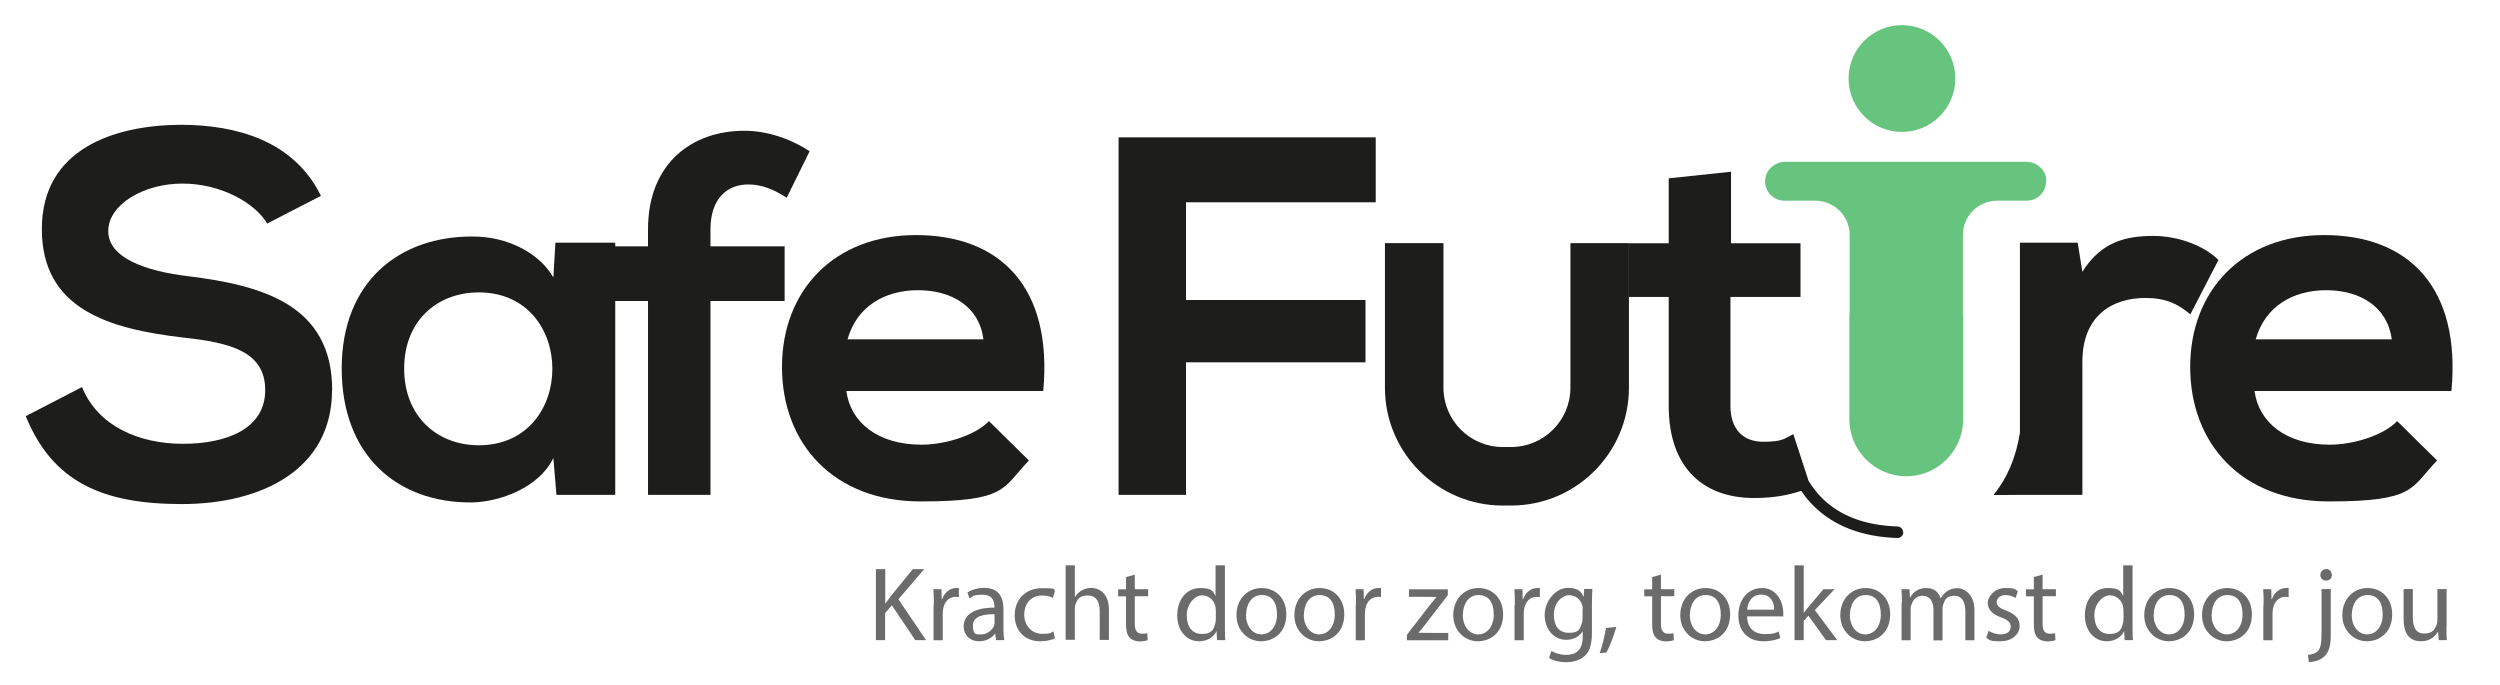 <?xml version="1.0" encoding="UTF-8"?>
<svg id="Layer_1" xmlns="http://www.w3.org/2000/svg" version="1.1" viewBox="0 0 1709.1 468.3">
  <!-- Generator: Adobe Illustrator 29.6.1, SVG Export Plug-In . SVG Version: 2.1.1 Build 9)  -->
  <defs>
    <style>
      .st0, .st1 {
        fill: #1d1d1b;
      }

      .st1 {
        display: none;
      }

      .st2 {
        fill: #6b6b6b;
      }

      .st3 {
        fill: #66c47f;
      }
    </style>
  </defs>
  <g>
    <path class="st0" d="M227,266.6c0,54.5-48.2,78-102.8,78s-88.4-15.4-106.6-60.1l38.5-19.9c10.8,26.9,39.2,38.8,68.9,38.8s56.3-10.1,56.3-36.7-24.1-32.5-56.6-36c-50-5.9-96.1-19.2-96.1-74.1s49.6-71,94.7-71.3c38.1,0,77.6,10.8,96.1,48.6l-36.7,18.9c-8.4-14-31.5-27.3-58-27.3s-50.7,14.3-50.7,32.5,25.2,27.3,54.5,30.8c51,6.3,98.6,19.6,98.6,78l-.1-.2Z"/>
    <path class="st0" d="M511.6,126.1c8.7,0,17.1,3.1,26.2,9.1l15.7-31.8c-14-9.1-29.7-14-44.8-14-34.6,0-65.7,21.3-65.7,67.5v11.5h-22.4v-2.5h-40.9l-1.4,23.8c-9.8-17.1-31.8-28-54.9-28-50.3-.4-89.8,30.8-89.8,90.2s37.8,91.9,88.8,91.6c19.2-.3,46.2-10.1,55.9-30.4l2.1,25.2h40.2v-132.5h22.4v132.5h42.7v-132.5h50.7v-37.4h-50.7v-11.5c0-21,11.2-30.8,25.9-30.8h0ZM327.3,304.4c-28.3,0-51-19.6-51-52.4s22.7-52.1,51-52.1c67.1,0,67.1,104.5,0,104.5Z"/>
    <path class="st0" d="M626.2,160.7c-55.9,0-91.6,37.8-91.6,90.2s35.3,91.9,94.7,91.9,55.9-9.1,74.1-28l-27.3-26.9c-9.8,10.1-30.4,16.1-46.1,16.1-30.1,0-48.6-15.4-51.4-36.7h134.6c6.6-71-29.4-106.6-87.1-106.6h.1ZM579.4,232c6.3-22.4,25.2-33.6,48.2-33.6s42,11.2,44.7,33.6h-93,.1Z"/>
    <polygon class="st0" points="810.8 138.3 810.8 205.1 933.5 205.1 933.5 247.7 810.8 247.7 810.8 338.3 764.7 338.3 764.7 93.9 940.5 93.9 940.5 138.3 810.8 138.3"/>
    <path class="st1" d="M1278.9,165.9v90.2c0,26.2,14.3,46.1,41.6,46.1s44-22,44-48.2v-88.1h42.3v172.7h-38.1l-2.8-23.4c-17.8,17.5-34.3,25.9-58.4,25.9-41.2,0-71.3-31.1-71.3-84.6v-90.5h42.6l.1-.1Z"/>
    <path class="st0" d="M1588.9,160.7c-55.9,0-91.6,37.8-91.6,90.2s35.3,91.9,94.7,91.9,55.9-9.1,74.1-28l-27.3-26.9c-9.8,10.1-30.4,16.1-46.1,16.1-30.1,0-48.6-15.4-51.4-36.7h134.6c6.6-71-29.4-106.6-87-106.6h0ZM1542.1,232c6.3-22.4,25.2-33.6,48.2-33.6s41.9,11.2,44.8,33.6h-93Z"/>
  </g>
  <path class="st0" d="M1516.6,177.8l-19.2,37.1c-8.7-7.3-16.8-11.2-30.8-11.2-22.4,0-43,11.9-43,43.7v90.9h-41.8c0,.1-19,.1-19,.1,9.4-11.4,15.4-25.6,18.1-42.5v-130h39.5l3.2,19.9c13.3-21.3,31.1-24.5,48.6-24.5s35,7,44.4,16.4v.1Z"/>
  <g>
    <circle class="st3" cx="1300.25" cy="53.69" r="36.5"/>
    <path class="st3" d="M1398.8,123.5c.2,7.5-5.8,13.7-13.2,13.7h-20.2c-13,0-23.5,10.5-23.5,23.5v53.1c.1,1.2.2,2.3.2,3.5v69.4c0,21.4-17.5,38.9-38.9,38.9s-38.9-17.5-38.9-38.9v-69.4c0-1.2,0-2.4.2-3.6v-53c0-13-10.5-23.5-23.5-23.5h-21.1c-7.5,0-13.5-6.2-13.2-13.7.2-7.3,6.6-12.9,13.8-12.9h164.7c7.3,0,13.6,5.6,13.8,12.9h-.2Z"/>
  </g>
  <g>
    <path class="st2" d="M598.9,389.1h6.3v23.4h.2c1.3-1.9,2.6-3.6,3.8-5.2l14.8-18.2h7.8l-17.6,20.6,18.9,27.9h-7.4l-16-23.8-4.6,5.3v18.5h-6.3v-48.5h.1Z"/>
    <path class="st2" d="M638.4,413.7c0-4.1,0-7.6-.3-10.9h5.5l.2,6.8h.3c1.6-4.7,5.4-7.6,9.6-7.6s1.2,0,1.8.2v6c-.6-.1-1.3-.2-2.2-.2-4.5,0-7.6,3.4-8.5,8.1-.1.9-.3,1.9-.3,3v18.6h-6.3v-24h.2Z"/>
    <path class="st2" d="M680.9,437.6l-.5-4.4h-.2c-1.9,2.7-5.7,5.2-10.7,5.2-7.1,0-10.7-5-10.7-10,0-8.4,7.5-13,21-13v-.7c0-2.9-.8-8.1-7.9-8.1s-6.6,1-9.1,2.6l-1.4-4.2c2.9-1.9,7.1-3.1,11.4-3.1,10.7,0,13.2,7.3,13.2,14.3v13c0,3,.1,6,.6,8.4h-5.8.1ZM679.9,419.9c-6.9-.1-14.8,1.1-14.8,7.8s2.7,6,6,6,7.4-2.9,8.4-5.8c.2-.6.4-1.4.4-2v-6h0Z"/>
    <path class="st2" d="M721.1,436.4c-1.7.9-5.3,2-10,2-10.5,0-17.4-7.1-17.4-17.8s7.3-18.5,18.7-18.5,7.1.9,8.8,1.8l-1.4,4.9c-1.5-.9-3.9-1.7-7.3-1.7-8,0-12.3,5.9-12.3,13.2s5.2,13,12.1,13,6-.9,7.8-1.7l1.1,4.8h-.1Z"/>
    <path class="st2" d="M728.5,386.5h6.3v21.7h.1c1-1.8,2.6-3.4,4.5-4.5s4.1-1.8,6.5-1.8c4.7,0,12.2,2.9,12.2,14.9v20.7h-6.3v-20c0-5.6-2.1-10.4-8.1-10.4s-7.3,2.9-8.5,6.3c-.4.9-.4,1.8-.4,3v21h-6.3v-51.1.2Z"/>
    <path class="st2" d="M775.8,392.8v10h9.1v4.8h-9.1v18.8c0,4.3,1.2,6.8,4.8,6.8s2.9-.2,3.7-.4l.3,4.8c-1.2.5-3.2.9-5.6.9s-5.3-.9-6.8-2.7c-1.8-1.9-2.4-5-2.4-9.1v-19h-5.4v-4.8h5.4v-8.4l6.2-1.7h-.2Z"/>
    <path class="st2" d="M837.4,386.5v42.1c0,3.1,0,6.6.3,9h-5.7l-.3-6h-.1c-1.9,3.9-6.2,6.8-11.9,6.8-8.4,0-14.9-7.1-14.9-17.7,0-11.6,7.1-18.7,15.6-18.7s8.9,2.5,10.5,5.3h.1v-20.8h6.4ZM831.1,417c0-.8,0-1.9-.3-2.7-.9-4-4.4-7.3-9.1-7.3s-10.4,5.8-10.4,13.5,3.5,12.9,10.3,12.9,8.1-2.8,9.3-7.6c.2-.9.3-1.7.3-2.7v-6l-.1-.1Z"/>
    <path class="st2" d="M879.4,419.9c0,12.9-8.9,18.5-17.4,18.5s-16.7-6.9-16.7-17.9,7.6-18.5,17.3-18.5,16.8,7.3,16.8,17.9h0ZM851.8,420.3c0,7.6,4.4,13.4,10.6,13.4s10.6-5.7,10.6-13.5-3-13.4-10.4-13.4-10.7,6.9-10.7,13.5h-.1Z"/>
    <path class="st2" d="M919,419.9c0,12.9-8.9,18.5-17.4,18.5s-16.7-6.9-16.7-17.9,7.6-18.5,17.3-18.5,16.8,7.3,16.8,17.9h0ZM891.3,420.3c0,7.6,4.4,13.4,10.6,13.4s10.6-5.7,10.6-13.5-3-13.4-10.4-13.4-10.7,6.9-10.7,13.5h-.1Z"/>
    <path class="st2" d="M927,413.7c0-4.1,0-7.6-.3-10.9h5.5l.2,6.8h.3c1.6-4.7,5.4-7.6,9.6-7.6s1.2,0,1.8.2v6c-.6-.1-1.3-.2-2.2-.2-4.5,0-7.6,3.4-8.5,8.1-.1.9-.3,1.9-.3,3v18.6h-6.3v-24h.2Z"/>
    <path class="st2" d="M961.8,434l15.8-20.5c1.5-1.9,3-3.5,4.5-5.4h0c0-.1-18.9-.1-18.9-.1v-5.1h26.6v4l-15.6,20.2c-1.4,1.9-2.9,3.7-4.5,5.5h0c0,.1,20.4.1,20.4.1v5h-28.3v-3.7Z"/>
    <path class="st2" d="M1027.6,419.9c0,12.9-8.9,18.5-17.4,18.5s-16.7-6.9-16.7-17.9,7.6-18.5,17.3-18.5,16.8,7.3,16.8,17.9ZM1000,420.3c0,7.6,4.4,13.4,10.6,13.4s10.6-5.7,10.6-13.5-3-13.4-10.4-13.4-10.7,6.9-10.7,13.5h-.1Z"/>
    <path class="st2" d="M1035.6,413.7c0-4.1,0-7.6-.3-10.9h5.5l.2,6.8h.3c1.6-4.7,5.4-7.6,9.6-7.6s1.2,0,1.8.2v6c-.6-.1-1.3-.2-2.2-.2-4.5,0-7.6,3.4-8.5,8.1-.1.9-.3,1.9-.3,3v18.6h-6.3v-24h.2Z"/>
    <path class="st2" d="M1088.6,402.8c-.1,2.5-.3,5.3-.3,9.6v20.2c0,8-1.6,12.9-5,15.9-3.4,3.2-8.3,4.2-12.7,4.2s-8.8-1-11.6-2.9l1.6-4.8c2.3,1.4,5.9,2.7,10.2,2.7,6.5,0,11.2-3.4,11.2-12.2v-3.9h-.1c-1.9,3.2-5.7,5.8-11.1,5.8-8.6,0-14.8-7.3-14.8-17s7.7-18.5,15.7-18.5,9.4,3.2,10.9,6h.1l.3-5.3h5.5l.1.2ZM1082,416.5c0-1.1,0-2-.4-2.9-1.2-3.7-4.2-6.7-8.9-6.7s-10.4,5.1-10.4,13.2,3.5,12.5,10.3,12.5,7.4-2.4,8.8-6.5c.4-1.1.5-2.3.5-3.4v-6.3l.1.1Z"/>
    <path class="st2" d="M1093.6,446.5c1.6-4.2,3.5-12,4.3-17.2l7.1-.7c-1.7,6.1-4.8,14.1-6.8,17.5l-4.5.4h-.1Z"/>
    <path class="st2" d="M1135.5,392.8v10h9.1v4.8h-9.1v18.8c0,4.3,1.2,6.8,4.8,6.8s2.9-.2,3.7-.4l.3,4.8c-1.2.5-3.2.9-5.6.9s-5.3-.9-6.8-2.7c-1.8-1.9-2.4-5-2.4-9.1v-19h-5.4v-4.8h5.4v-8.4l6.2-1.7h-.2Z"/>
    <path class="st2" d="M1182.8,419.9c0,12.9-8.9,18.5-17.4,18.5s-16.7-6.9-16.7-17.9,7.6-18.5,17.3-18.5,16.8,7.3,16.8,17.9h0ZM1155.2,420.3c0,7.6,4.4,13.4,10.6,13.4s10.6-5.7,10.6-13.5-3-13.4-10.4-13.4-10.7,6.9-10.7,13.5h-.1Z"/>
    <path class="st2" d="M1194.4,421.4c.1,8.6,5.6,12.1,12,12.1s7.3-.8,9.6-1.8l1.1,4.5c-2.2,1-6,2.2-11.6,2.2-10.7,0-17.1-7.1-17.1-17.6s6.2-18.8,16.3-18.8,14.4,10,14.4,16.4-.1,2.3-.2,3h-24.5ZM1212.9,416.8c0-4-1.7-10.3-8.8-10.3s-9.2,5.9-9.7,10.3h18.5Z"/>
    <path class="st2" d="M1233.2,418.8h.1c.9-1.2,2.1-2.7,3.1-4l10.2-12h7.6l-13.5,14.3,15.3,20.5h-7.7l-12-16.7-3.2,3.6v13.1h-6.3v-51.1h6.3v32.3h.1Z"/>
    <path class="st2" d="M1292.2,419.9c0,12.9-8.9,18.5-17.4,18.5s-16.7-6.9-16.7-17.9,7.6-18.5,17.3-18.5,16.8,7.3,16.8,17.9h0ZM1264.6,420.3c0,7.6,4.4,13.4,10.6,13.4s10.6-5.7,10.6-13.5-3-13.4-10.4-13.4-10.7,6.9-10.7,13.5h-.1Z"/>
    <path class="st2" d="M1300.2,412.2c0-3.6,0-6.6-.3-9.4h5.5l.3,5.6h.2c1.9-3.3,5.2-6.4,10.9-6.4s8.4,2.9,9.9,7h.1c1.1-1.9,2.4-3.5,3.9-4.5,2.1-1.6,4.4-2.4,7.7-2.4s11.4,3,11.4,15.1v20.5h-6.2v-19.7c0-6.7-2.4-10.7-7.6-10.7s-6.4,2.7-7.5,5.8c-.3.9-.5,2-.5,3.2v21.5h-6.2v-20.9c0-5.5-2.4-9.6-7.3-9.6s-6.8,3.2-7.8,6.3c-.4.9-.5,2-.5,3.1v21h-6.2v-25.4l.2-.1Z"/>
    <path class="st2" d="M1359.4,431.2c1.9,1.2,5.2,2.5,8.4,2.5,4.6,0,6.8-2.3,6.8-5.2s-1.8-4.7-6.5-6.4c-6.3-2.2-9.2-5.7-9.2-9.9s4.5-10.2,12-10.2,6.6,1,8.6,2.2l-1.6,4.6c-1.4-.9-3.9-2-7.1-2s-5.8,2.2-5.8,4.8,2.1,4.2,6.6,5.9c6,2.3,9.1,5.3,9.1,10.5s-4.8,10.4-13,10.4-7.3-.9-9.8-2.4l1.6-4.8h-.1Z"/>
    <path class="st2" d="M1396.4,392.8v10h9.1v4.8h-9.1v18.8c0,4.3,1.2,6.8,4.8,6.8s2.9-.2,3.7-.4l.3,4.8c-1.2.5-3.2.9-5.6.9s-5.3-.9-6.8-2.7c-1.8-1.9-2.4-5-2.4-9.1v-19h-5.4v-4.8h5.4v-8.4l6.2-1.7h-.2Z"/>
    <path class="st2" d="M1457.9,386.5v42.1c0,3.1,0,6.6.3,9h-5.7l-.3-6h-.1c-1.9,3.9-6.2,6.8-11.9,6.8-8.4,0-14.9-7.1-14.9-17.7,0-11.6,7.1-18.7,15.6-18.7s8.9,2.5,10.5,5.3h.1v-20.8h6.4ZM1451.6,417c0-.8,0-1.9-.3-2.7-.9-4-4.4-7.3-9.1-7.3s-10.4,5.8-10.4,13.5,3.5,12.9,10.3,12.9,8.1-2.8,9.3-7.6c.2-.9.3-1.7.3-2.7v-6l-.1-.1Z"/>
    <path class="st2" d="M1500,419.9c0,12.9-8.9,18.5-17.4,18.5s-16.7-6.9-16.7-17.9,7.6-18.5,17.3-18.5,16.8,7.3,16.8,17.9h0ZM1472.3,420.3c0,7.6,4.4,13.4,10.6,13.4s10.6-5.7,10.6-13.5-3-13.4-10.4-13.4-10.7,6.9-10.7,13.5h-.1Z"/>
    <path class="st2" d="M1539.5,419.9c0,12.9-8.9,18.5-17.4,18.5s-16.7-6.9-16.7-17.9,7.6-18.5,17.3-18.5,16.8,7.3,16.8,17.9h0ZM1511.9,420.3c0,7.6,4.4,13.4,10.6,13.4s10.6-5.7,10.6-13.5-3-13.4-10.4-13.4-10.7,6.9-10.7,13.5h-.1Z"/>
    <path class="st2" d="M1547.5,413.7c0-4.1,0-7.6-.3-10.9h5.5l.2,6.8h.3c1.6-4.7,5.4-7.6,9.6-7.6s1.2,0,1.8.2v6c-.6-.1-1.3-.2-2.2-.2-4.5,0-7.6,3.4-8.5,8.1-.1.9-.3,1.9-.3,3v18.6h-6.3v-24h.2Z"/>
    <path class="st2" d="M1577.8,447.7c2.9-.2,5.4-1,6.9-2.7,1.7-2,2.4-4.8,2.4-13.1v-29.2h6.3v31.6c0,6.8-1.1,11.2-4.2,14.3-2.8,2.8-7.4,4-10.8,4l-.6-5v.1ZM1594.2,393c0,2.1-1.4,3.9-4,3.9s-3.9-1.8-3.9-3.9,1.7-4,4-4,3.8,1.7,3.8,4h.1Z"/>
    <path class="st2" d="M1635.4,419.9c0,12.9-8.9,18.5-17.4,18.5s-16.7-6.9-16.7-17.9,7.6-18.5,17.3-18.5,16.8,7.3,16.8,17.9h0ZM1607.7,420.3c0,7.6,4.4,13.4,10.6,13.4s10.6-5.7,10.6-13.5-3-13.4-10.4-13.4-10.7,6.9-10.7,13.5h-.1Z"/>
    <path class="st2" d="M1672.5,428.1c0,3.6,0,6.8.3,9.5h-5.6l-.4-5.7h-.1c-1.7,2.8-5.3,6.5-11.5,6.5s-12-3-12-15.3v-20.4h6.3v19.3c0,6.6,2,11.1,7.8,11.1s7.2-3,8.4-5.8c.4-.9.6-2.1.6-3.2v-21.4h6.3v25.3l-.1.1Z"/>
  </g>
  <g>
    <path class="st0" d="M1073.6,166.2h40v98.9c0,44.4-36.1,80.5-80.5,80.5h-5.8c-44.4,0-80.5-36.1-80.5-80.5v-98.9h40v98.9c0,22.3,18.2,40.5,40.5,40.5h5.8c22.3,0,40.5-18.2,40.5-40.5v-98.9h0Z"/>
    <path class="st0" d="M1301.2,363.8c0,2.3-1.9,4.1-4.2,4-23.8-.8-42.9-8-56.8-21.6-3.3-3.2-6.2-6.7-8.7-10.5h-.5c-9.3,3-17.9,4.4-28.3,4.7-37.4,1.4-61.9-19.9-61.9-62.9v-74.5h-27.2v-36.7h27.2v-44.4l42.6-4.5v48.9h47.5v36.7h-47.9v74.5c0,16.4,9.1,24.5,22.4,24.5s14.3-2.1,20.6-5.2l10.4,31.9c1.5,2.5,3.2,4.9,5,7.1,1.4,1.7,2.8,3.3,4.3,4.8,12.4,12.2,29.5,18.6,51.4,19.3,1.1,0,2.1.5,2.8,1.2.7.7,1.1,1.7,1.1,2.8l.2-.1Z"/>
  </g>
</svg>